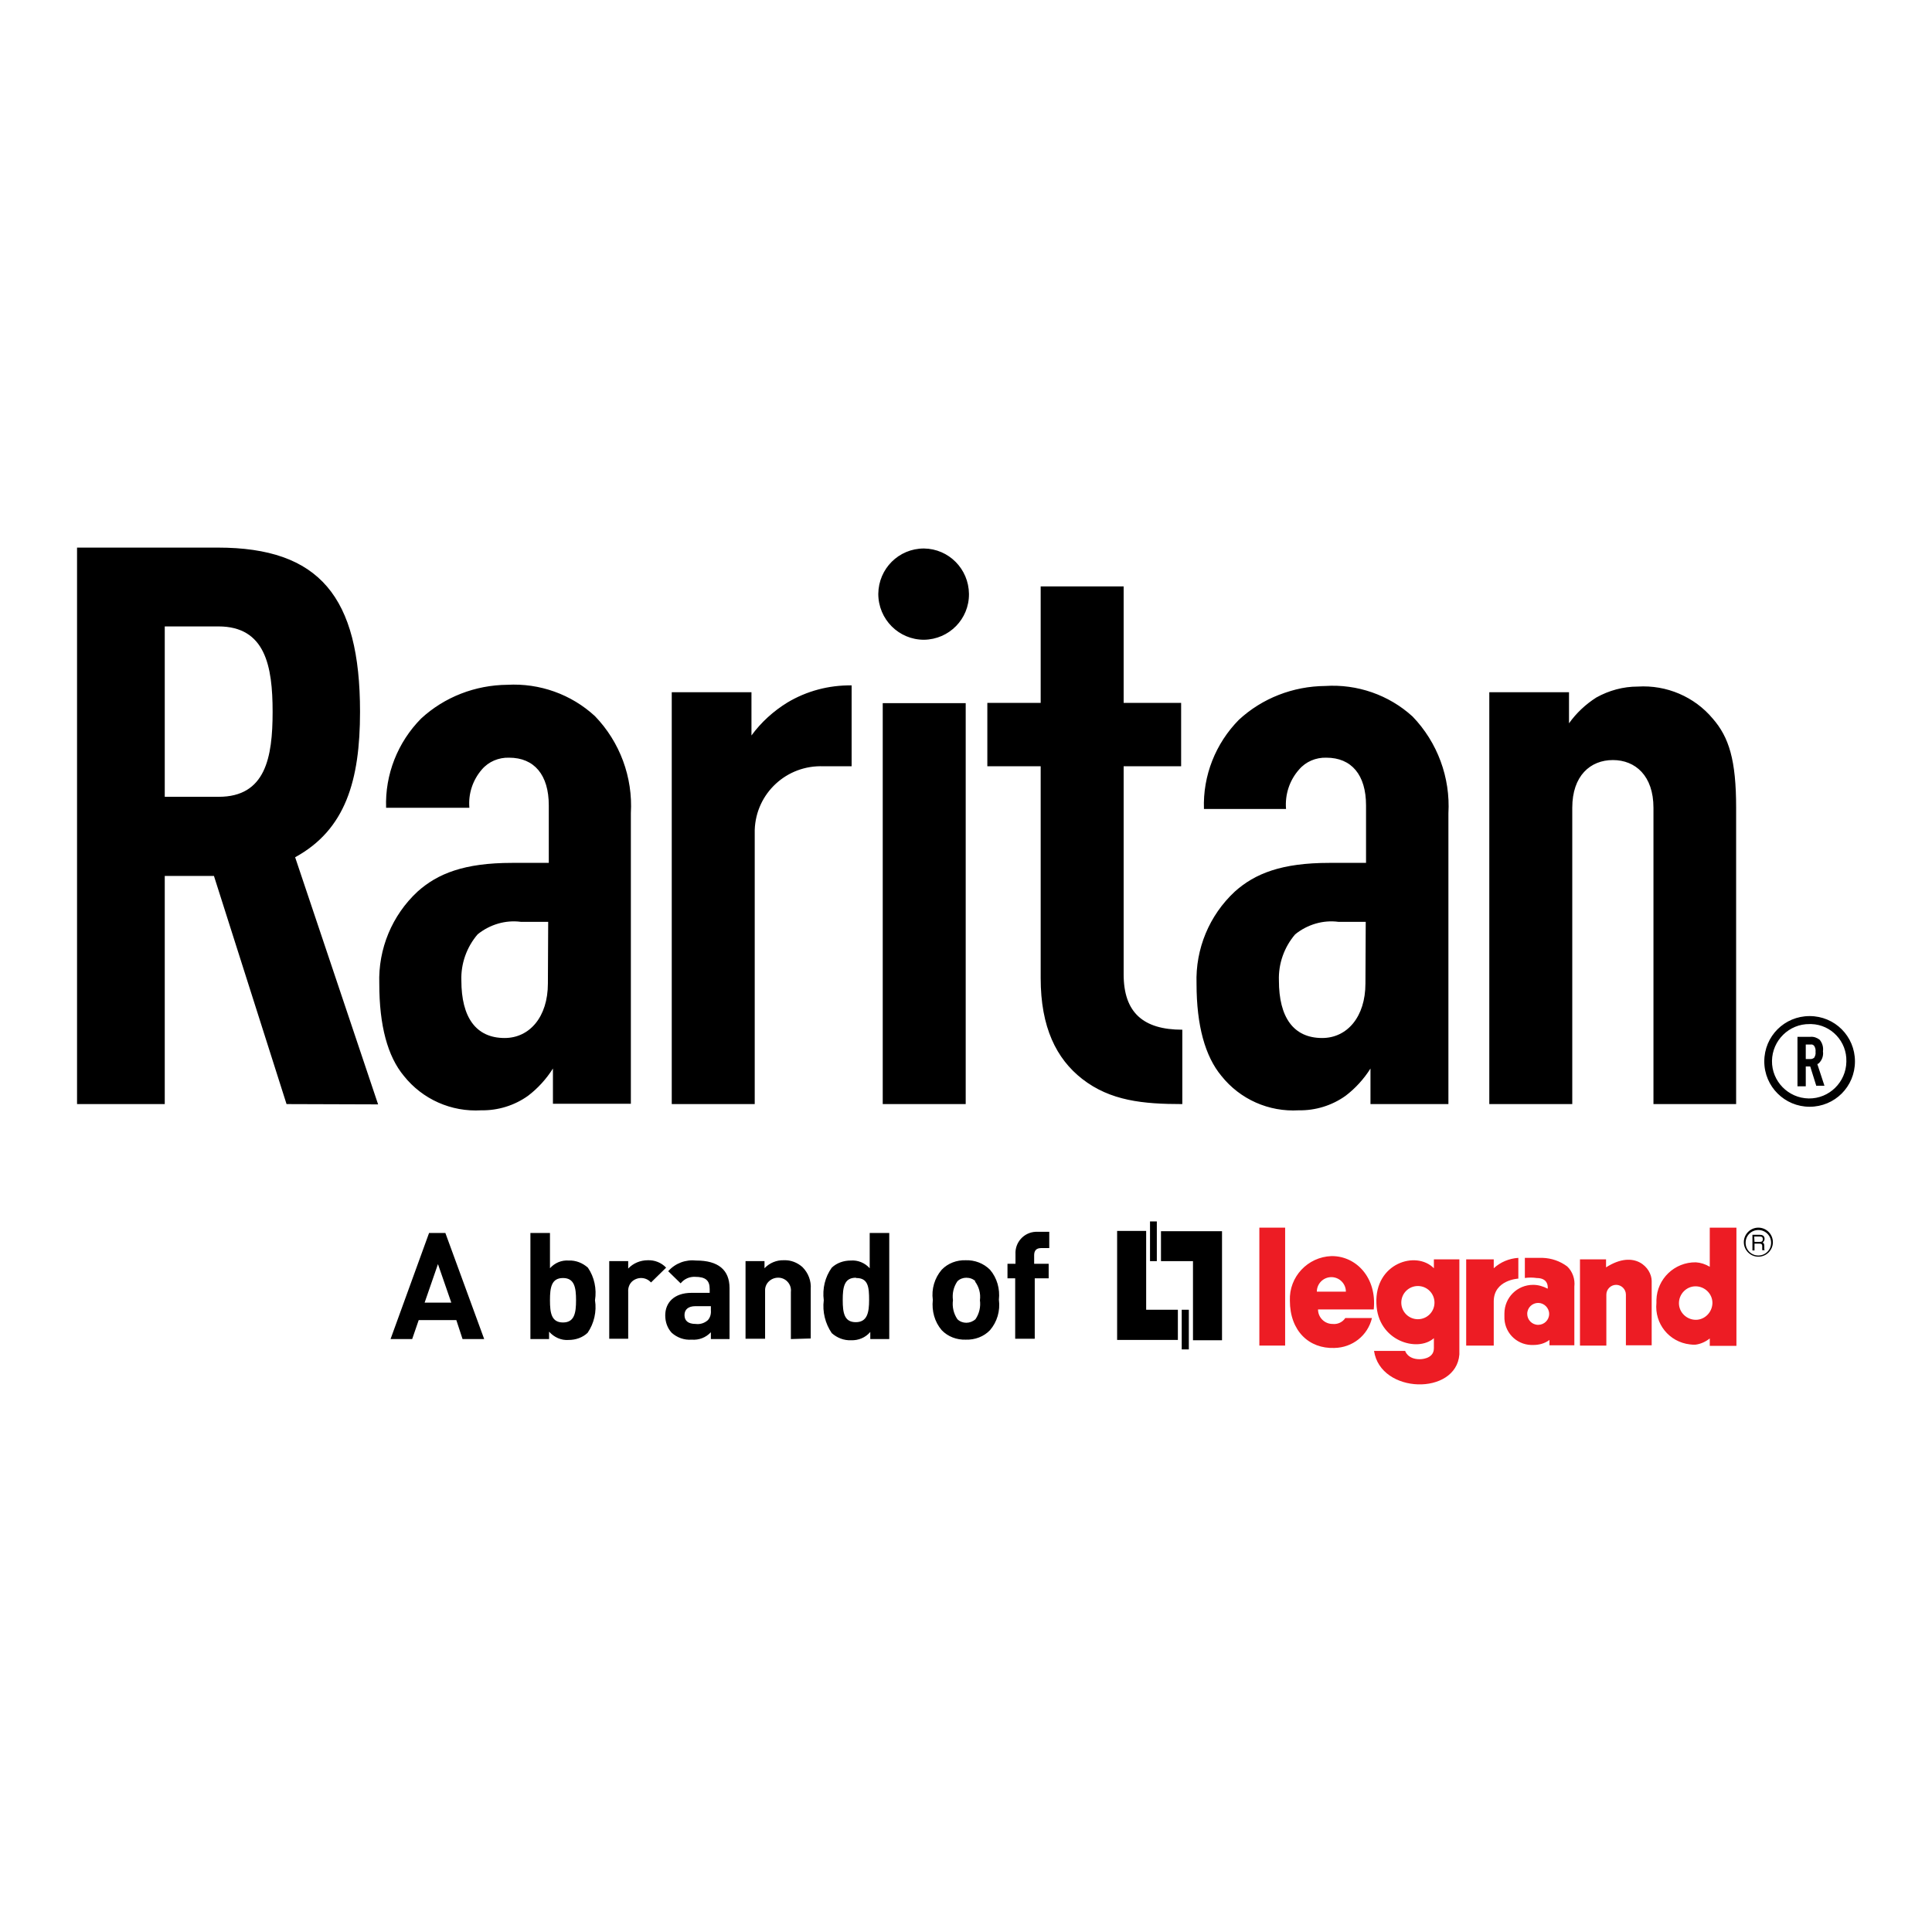 <?xml version="1.0" encoding="UTF-8"?>
<svg xmlns="http://www.w3.org/2000/svg" xmlns:xlink="http://www.w3.org/1999/xlink" version="1.1" id="layer" x="0px" y="0px" viewBox="0 0 652 652" style="enable-background:new 0 0 652 652;" xml:space="preserve">
<style type="text/css">
	.st0{fill:#ED1C24;}
</style>
<g>
	<path d="M391.8,415.4v10.2h10.8v26.7h9.8v-36.8H391.8z M390.4,425.6v-13.4h-2.3v13.4H390.4z"></path>
	<path d="M397.5,452.2V442h-10.7v-26.6H377v36.8L397.5,452.2z M398.8,442v13.4h2.4V442H398.8z"></path>
</g>
<path class="st0" d="M433.7,454.1v-39.8H425v39.8H433.7z"></path>
<path class="st0" d="M494.8,425v29.1h9.3v-14.9c0-7.3,8.3-7.7,8.3-7.7v-7c-3.1,0.2-6,1.4-8.3,3.5v-3L494.8,425 M533.2,425v29.1h8.9  v-17.2c0-1.8,1.5-3.3,3.3-3.3s3.3,1.5,3.3,3.3v17.1h8.7v-21.7c0-4.4-5.7-10.8-15.4-4.6v-2.7L533.2,425"></path>
<path class="st0" d="M514.5,431.3c1.4-0.2,2.8-0.2,4.1,0c4.3,0,3.7,3.6,3.7,3.6c-1.5-0.8-3.2-1.3-4.9-1.3c-5.4,0-9.7,4.3-9.7,9.7  c0,0.3,0,0.6,0,0.9c-0.2,5.2,3.8,9.5,9,9.7c0.2,0,0.5,0,0.7,0c2,0,3.9-0.5,5.5-1.7v1.8h8.4v-19.8c0.3-2.5-0.6-5.1-2.4-6.8  c-2.4-1.8-5.3-2.8-8.3-2.9h-6v6.8L514.5,431.3z M515.4,443.4c0-2.1,1.7-3.7,3.7-3.7s3.7,1.7,3.7,3.7c0,2.1-1.7,3.7-3.7,3.7l0,0  C517,447.1,515.4,445.4,515.4,443.4 M572.3,445.4c-3.1,0-5.7-2.5-5.7-5.6c0-3.1,2.5-5.7,5.6-5.7c3.1,0,5.7,2.5,5.7,5.6  c0,0,0,0.1,0,0.1C577.8,442.9,575.3,445.4,572.3,445.4L572.3,445.4z M572.3,426c-7.2-0.1-13.1,5.6-13.3,12.7c0,0.3,0,0.7,0,1  c-0.7,7,4.3,13.2,11.3,14c0.6,0.1,1.2,0.1,1.8,0.1c1.8-0.2,3.5-1,4.9-2.1v2.5h9v-39.9h-9v13.2C575.5,426.6,573.9,426.1,572.3,426   M478.5,445.2c-3.1,0-5.6-2.5-5.6-5.6c0-3.1,2.5-5.6,5.6-5.6s5.6,2.5,5.6,5.6S481.6,445.2,478.5,445.2L478.5,445.2z M479.1,458.7  c-4.1,0-4.9-2.8-4.9-2.8h-10.5c2.2,14.6,27.7,15.1,28.8,1.2V425h-8.6v3c-6-6.1-20-1.7-19.4,11.9c0.4,12.7,13.9,16.6,19.4,11.7v3.4  C483.9,458.8,479.1,458.7,479.1,458.7 M444.4,435.9c0-2.7,2.2-4.9,4.9-4.9s4.9,2.2,4.9,4.9H444.4z M449.3,423.9c-8,0.3-14.3,7-14,15  c0,10.3,6.5,16.3,15,16c6.1-0.1,11.3-4.2,12.7-10.1h-9c-0.9,1.4-2.6,2.2-4.3,2c-2.7,0-4.9-2.2-4.9-4.9h18.8c1.1-10.7-5.9-18-14.1-18  "></path>
<path d="M593.4,423.7c-2.4,0-4.3-1.9-4.3-4.3c0-2.4,1.9-4.3,4.3-4.3c2.4,0,4.3,1.9,4.3,4.3l0,0C597.7,421.8,595.8,423.7,593.4,423.7  z M593.4,414.3c-2.7,0-4.9,2.2-4.9,4.9s2.2,4.9,4.9,4.9s4.9-2.2,4.9-4.9S596.1,414.3,593.4,414.3"></path>
<path d="M592.1,419.1h1.7c0.5,0,1.1,0,1.1-0.9c0-0.9-0.6-0.9-1-0.9H592L592.1,419.1L592.1,419.1z M592.1,422h-0.7v-5.3h2.4  c0.9,0,1.7,0.3,1.7,1.4c0,0.5-0.3,1-0.7,1.3c0.3,0,0.6,0.2,0.6,1v1c0,0.3,0,0.4,0.2,0.5h-0.9c0-0.4,0-0.9,0-1.3c0-0.4,0-0.9-0.9-0.9  h-1.7v2.3 M156.1,451.9l-2.1-6.4h-12.7l-2.2,6.4h-7.3l13-35.8h5.5l13.1,35.8H156.1z M147.8,426.6l-4.5,13h9L147.8,426.6z   M198.3,449.8c-1.7,1.6-4,2.4-6.4,2.4c-2.5,0.2-4.9-0.9-6.6-2.8v2.5h-6.3v-35.8h6.6V428c1.6-1.8,3.9-2.8,6.4-2.6  c2.3-0.1,4.6,0.8,6.4,2.4c2.2,3.2,3,7.2,2.4,11C201.4,442.6,200.5,446.6,198.3,449.8z M190,431.3c-3.9,0-4.4,3.2-4.4,7.5  s0.5,7.5,4.4,7.5c3.9,0,4.4-3.3,4.4-7.5S193.9,431.3,190,431.3z M219.7,432.8c-1.6-1.8-4.3-2-6.2-0.5c-1.1,0.9-1.6,2.3-1.5,3.7v15.8  h-6.4v-26.2h6.4v2.5c1.7-1.8,4.1-2.8,6.6-2.8c2.3-0.1,4.6,0.8,6.2,2.5L219.7,432.8z M239.9,451.9v-2.3c-1.7,1.8-4,2.7-6.5,2.5  c-2.5,0.2-4.9-0.7-6.7-2.3c-1.5-1.6-2.2-3.7-2.2-5.9c0-4.2,2.9-7.6,8.9-7.6h6.1V435c0-2.9-1.4-4.1-4.9-4.1c-1.9-0.1-3.7,0.7-4.9,2.2  l-4.2-4.1c2.4-2.7,5.9-4,9.5-3.6c7.3,0,11.2,3.1,11.2,9.3v17.2H239.9z M239.9,440.8h-5.2c-2.4,0-3.7,1.1-3.7,3s1.2,3,3.8,3  c1.5,0.2,3-0.3,4.1-1.3c0.8-0.9,1.1-2.1,1-3.3V440.8z M266.9,451.9V436c0.3-2.4-1.5-4.6-3.9-4.8s-4.6,1.5-4.8,3.9c0,0.3,0,0.6,0,0.9  v15.8h-6.6v-26.2h6.4v2.4c1.7-1.8,4.1-2.8,6.6-2.7c2.3-0.1,4.5,0.8,6.2,2.3c2,2,3,4.7,2.8,7.4v16.7L266.9,451.9z M293.7,451.9v-2.4  c-1.6,1.9-4,2.9-6.5,2.8c-2.4,0.1-4.7-0.8-6.5-2.4c-2.2-3.2-3.2-7.2-2.7-11.1c-0.5-3.9,0.4-7.8,2.7-11c1.7-1.6,4-2.4,6.4-2.4  c2.4-0.2,4.8,0.8,6.4,2.6v-11.9h6.6v35.8L293.7,451.9z M288.8,431.2c-3.9,0-4.4,3.2-4.4,7.5c0,4.3,0.5,7.5,4.4,7.5s4.5-3.3,4.5-7.5  c0-4.3-0.3-7.4-4.3-7.4L288.8,431.2z M334.1,448.9c-2.1,2.2-5.1,3.3-8.2,3.2c-3,0.1-6-1-8.1-3.2c-2.4-2.8-3.4-6.5-3-10.2  c-0.5-3.7,0.6-7.4,3-10.2c2.1-2.2,5.1-3.3,8.1-3.2c3-0.1,6,1,8.2,3.2c2.4,2.8,3.4,6.5,3,10.1C337.6,442.4,336.5,446.1,334.1,448.9z   M329.2,432.4c-0.8-0.8-1.9-1.2-3.1-1.2c-1.1,0-2.2,0.4-3,1.2c-1.3,1.9-1.8,4.1-1.5,6.4c-0.3,2.2,0.2,4.5,1.5,6.4  c0.8,0.8,1.9,1.2,3,1.2c1.1,0,2.2-0.4,3.1-1.2c1.3-1.9,1.8-4.2,1.5-6.4c0.3-2.3-0.3-4.5-1.7-6.4H329.2z M349.2,431.4v20.4h-6.6  v-20.4H340v-4.9h2.7v-3.3c-0.2-3.9,2.8-7.3,6.8-7.5c0.3,0,0.6,0,0.9,0h3.7v5.5h-2.8c-1.6,0-2.3,0.9-2.3,2.4v2.9h4.9v4.9L349.2,431.4  z M96.7,372.6l-24.5-77H55.6v77H26V184.8h47.5c34.3,0,48,16.6,48,55.4c0,23.2-4.9,39.8-21.9,49.1l28,83.4L96.7,372.6z M73.7,211.4  H55.6v57.5h18.2c15.8,0,18.2-13.2,18.2-28.7S89.5,211.4,73.7,211.4z M186.6,372.6v-12c-2.2,3.5-5.1,6.7-8.4,9.2  c-4.6,3.3-10.2,5-15.8,4.9c-10.1,0.6-19.8-3.7-26.1-11.6c-5.5-6.6-8.3-17-8.3-31.1c-0.4-11.8,4.3-23.1,12.9-31.1  c6.8-6.1,15.8-9.7,31.9-9.7h12.4v-19.4c0-10.3-4.9-16.1-13.4-16.1c-3.5-0.1-6.9,1.3-9.2,4c-3.1,3.6-4.6,8.2-4.2,12.9h-28.1  c-0.4-11.2,3.9-22.1,11.8-30.1c7.9-7.3,18.3-11.3,29.1-11.4c10.9-0.6,21.6,3.2,29.6,10.6c8.4,8.7,12.8,20.6,12.1,32.7v98.1H186.6z   M185,311.1h-9.2c-5.2-0.7-10.5,0.9-14.6,4.2c-3.7,4.3-5.7,9.9-5.5,15.6c0,12.4,4.9,19.4,14.6,19.4c8.4,0,14.6-7.1,14.6-18.4  L185,311.1z M277.9,258.6c-12.4-0.5-22.8,9.1-23.2,21.5c0,0.8,0,1.7,0,2.5v90h-28v-139h26.9v14.6c3.3-4.5,7.4-8.2,12.1-11.1  c6.5-3.9,14-5.9,21.7-5.8v27.3H277.9z M296.4,200.4c0.1-8.5,6.9-15.3,15.4-15.3c8.4,0.1,15.1,6.9,15.2,15.3  c0.1,8.5-6.7,15.4-15.2,15.5C303.3,215.9,296.4,209,296.4,200.4C296.4,200.4,296.4,200.4,296.4,200.4z M297.9,372.6V237.3h28v135.3  H297.9z M365.2,364.1c-8.7-6.8-14-17.4-14-34v-71.5h-18v-21.4h18v-39.3h28v39.3h19.4v21.4h-19.4v70.2c0,12.9,6.6,18.7,19.8,18.7  v25.1C385.7,372.6,374.7,371.5,365.2,364.1z M462.5,372.6v-12c-2.2,3.5-5.1,6.7-8.4,9.2c-4.6,3.3-10.2,5-15.8,4.9  c-10.1,0.6-19.8-3.7-26.1-11.6c-5.5-6.6-8.4-17-8.4-31.1c-0.4-11.8,4.3-23.1,12.9-31.1c6.8-6.1,15.8-9.7,31.9-9.7h12.4v-19.4  c0-10.3-4.9-16.1-13.4-16.1c-3.5-0.1-6.9,1.3-9.2,4c-3.2,3.6-4.8,8.4-4.4,13.3h-27.7c-0.4-11.2,3.9-22.1,11.8-30.1  c7.9-7.3,18.3-11.3,29.1-11.4c10.8-0.7,21.5,3,29.5,10.3c8.4,8.7,12.8,20.6,12.1,32.7v98.1H462.5z M460.9,311.1h-9.2  c-5.2-0.7-10.5,0.9-14.6,4.2c-3.7,4.3-5.7,9.9-5.5,15.6c0,12.4,4.9,19.4,14.6,19.4c8.4,0,14.6-7.1,14.6-18.4L460.9,311.1z   M558,372.6v-100c0-10.8-6.1-16.1-13.7-16.1s-13.7,5.3-13.7,16.1v100h-28v-139h26.9v10.5c2.5-3.5,5.6-6.4,9.2-8.7  c4.3-2.4,9.1-3.7,14-3.7c9.7-0.6,19.1,3.4,25.3,10.8c5.5,6.3,7.9,14,7.9,30.1v100H558z M610.7,373.5c-8.4,0-15.3-6.8-15.3-15.3  s6.8-15.3,15.3-15.3s15.3,6.8,15.3,15.3S619.2,373.5,610.7,373.5L610.7,373.5z M610.7,345.6c-6.9-0.1-12.6,5.5-12.7,12.4  c-0.1,6.9,5.5,12.6,12.4,12.7c6.9,0.1,12.6-5.5,12.7-12.4c0,0,0-0.1,0-0.1c0.2-6.7-5.1-12.4-11.8-12.6  C611.1,345.6,610.9,345.6,610.7,345.6z M613,366.6l-2.1-6.7h-1.5v6.7h-2.8v-16.7h4.4c1.1-0.1,2.2,0.3,3.1,1c0.9,1.1,1.3,2.5,1.1,3.9  c0.2,1.3-0.2,2.7-1.1,3.7c-0.2,0.3-0.5,0.5-0.8,0.6l2.4,7.3H613z M612.2,352.9c-0.3-0.3-0.7-0.5-1.1-0.4h-1.7v4.9h1.7  c0.4,0,0.8-0.2,1.1-0.4c0.4-0.6,0.6-1.3,0.5-2C612.8,354.2,612.6,353.5,612.2,352.9z"></path>
</svg>

